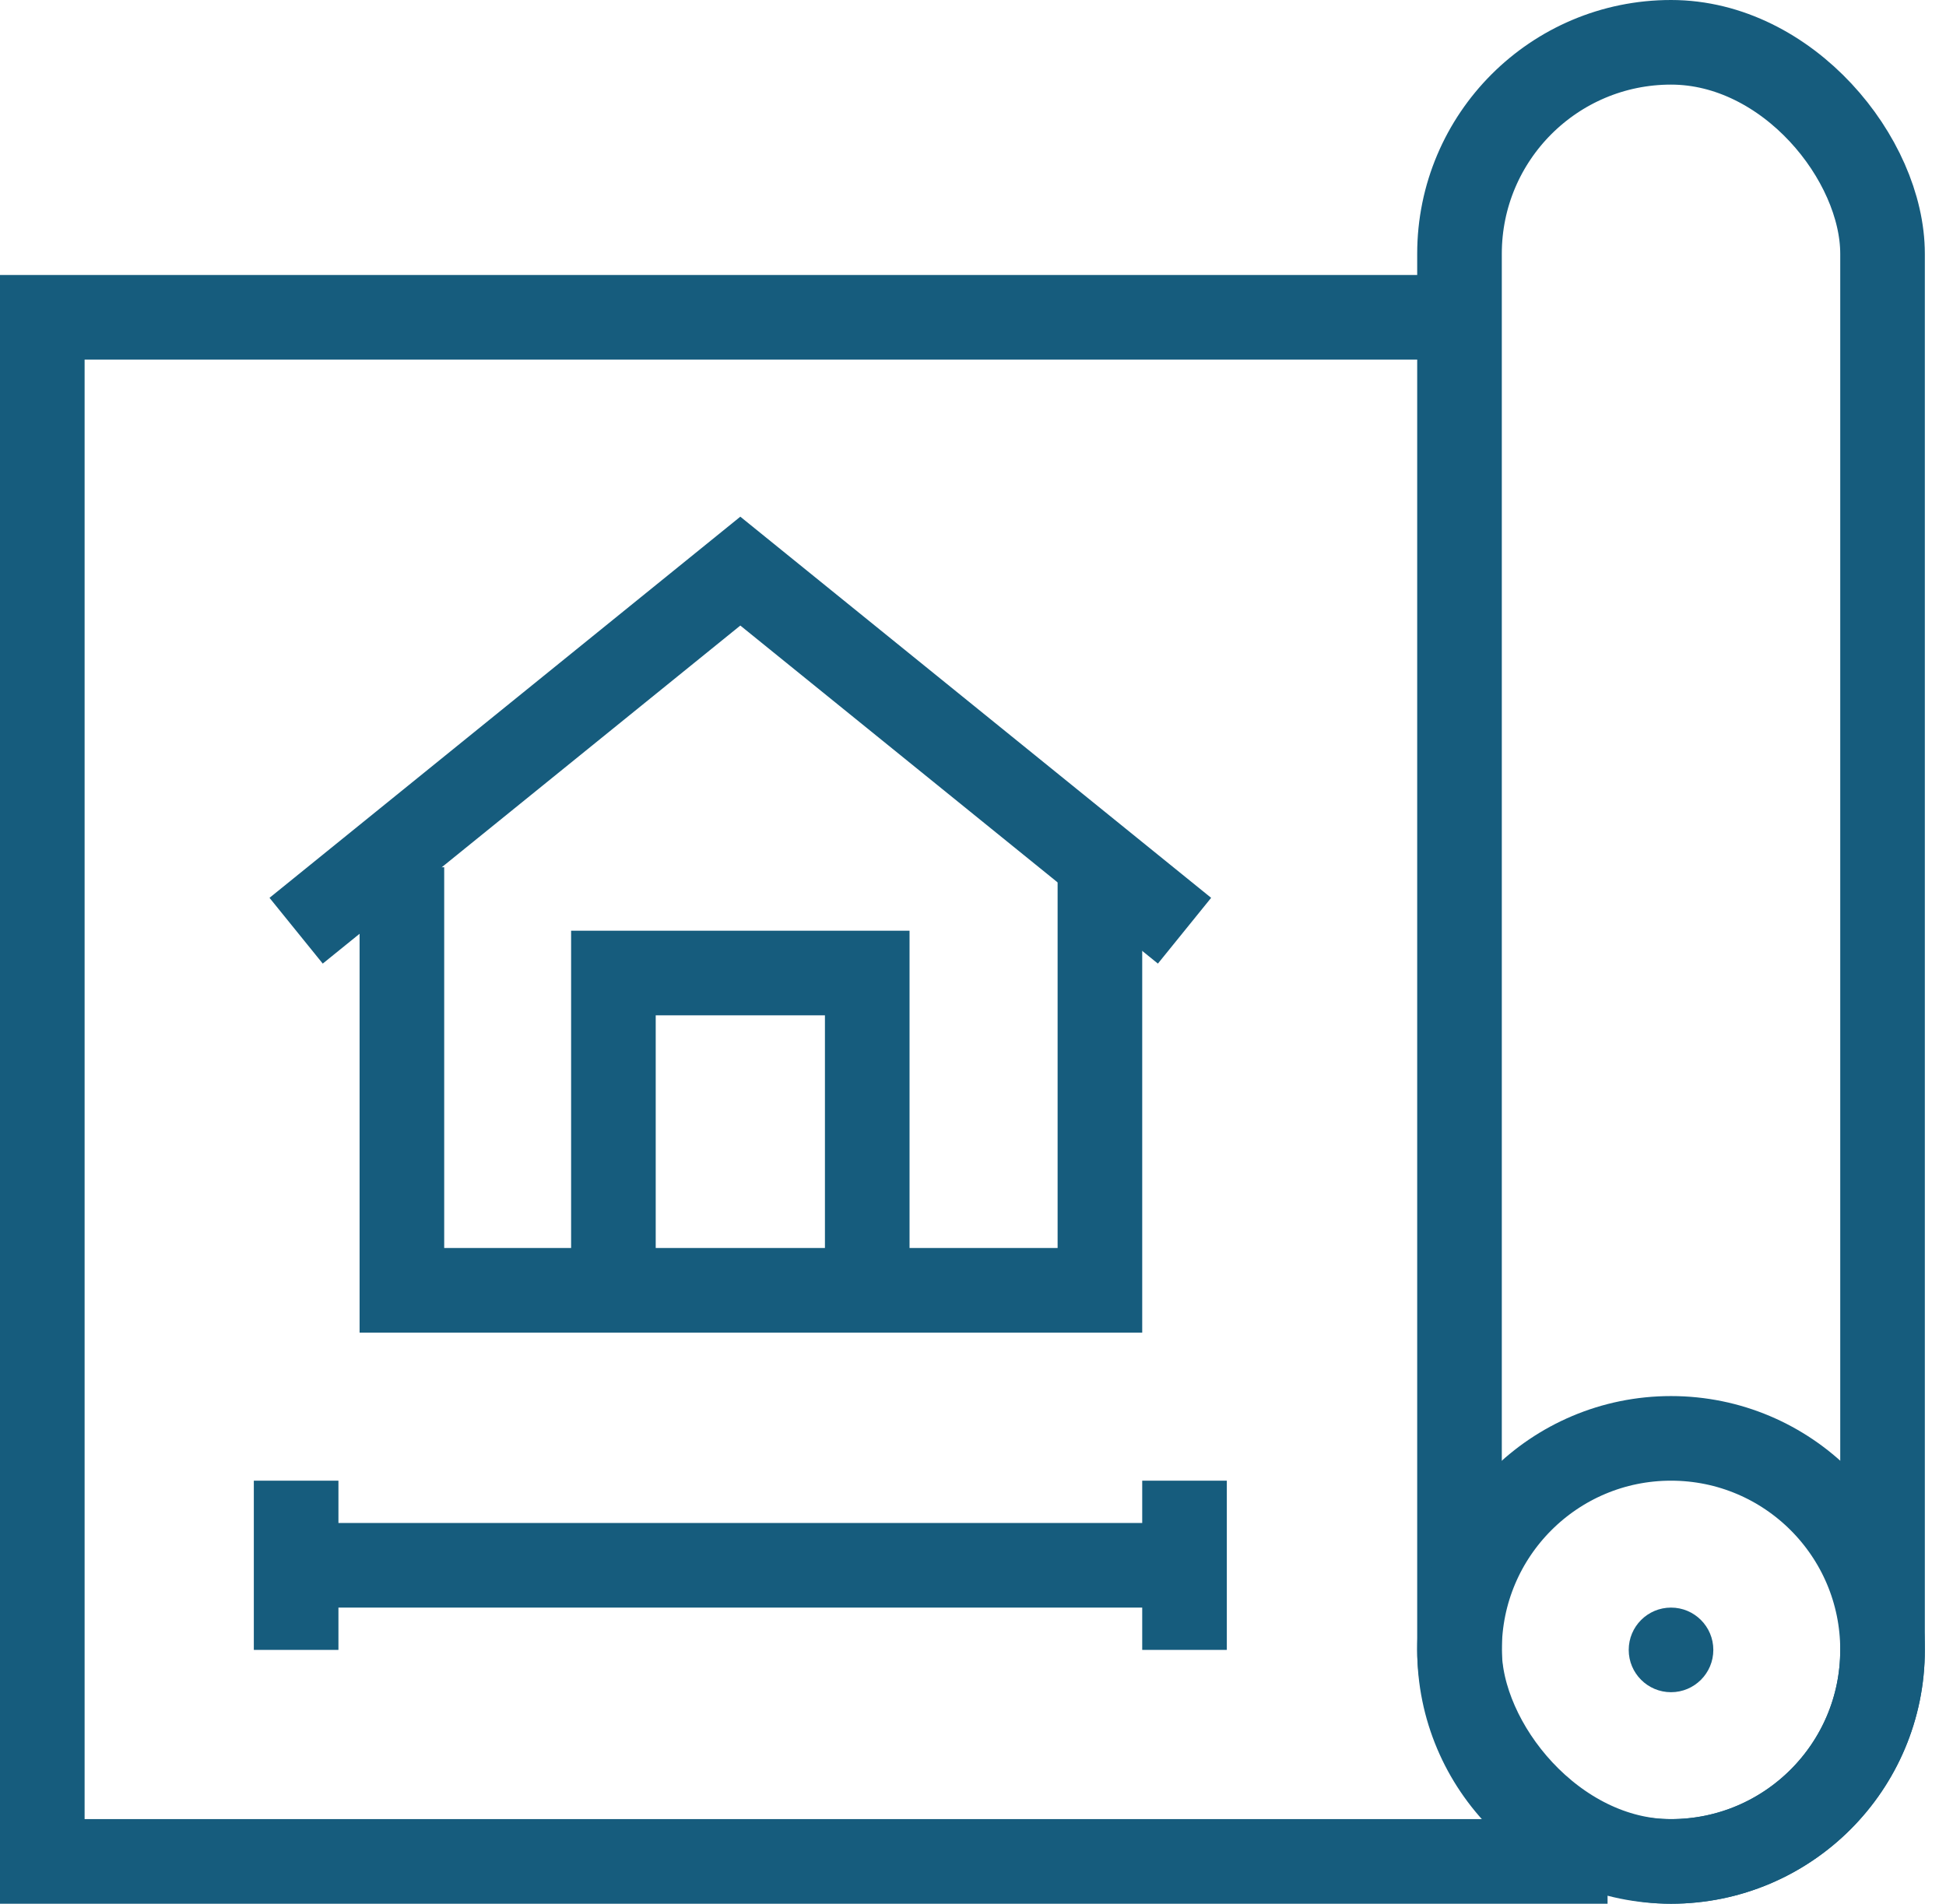 <svg width="46" height="45" viewBox="0 0 46 45" fill="none" xmlns="http://www.w3.org/2000/svg">
<path d="M7 37H28" stroke="#165C7D" stroke-width="2"/>
<path d="M7 35V39" stroke="#165C7D" stroke-width="2"/>
<path d="M28 35V39" stroke="#165C7D" stroke-width="2"/>
<path d="M34 7.5H1V44H38" stroke="#165C7D" stroke-width="2"/>
<path d="M7 22L17.5 13.5L28 22" stroke="#165C7D" stroke-width="2"/>
<path d="M26 20.5V30.5H9.5V20.5" stroke="#165C7D" stroke-width="2"/>
<path d="M14.5 30.5V23H20.5V30.5" stroke="#165C7D" stroke-width="2"/>
<rect x="34.5" y="1" width="10" height="43" rx="5" stroke="#165C7D" stroke-width="2"/>
<circle cx="39.5" cy="39" r="5" stroke="#165C7D" stroke-width="2"/>
<circle cx="39.5" cy="39" r="1" fill="#165C7D"/>
</svg>
